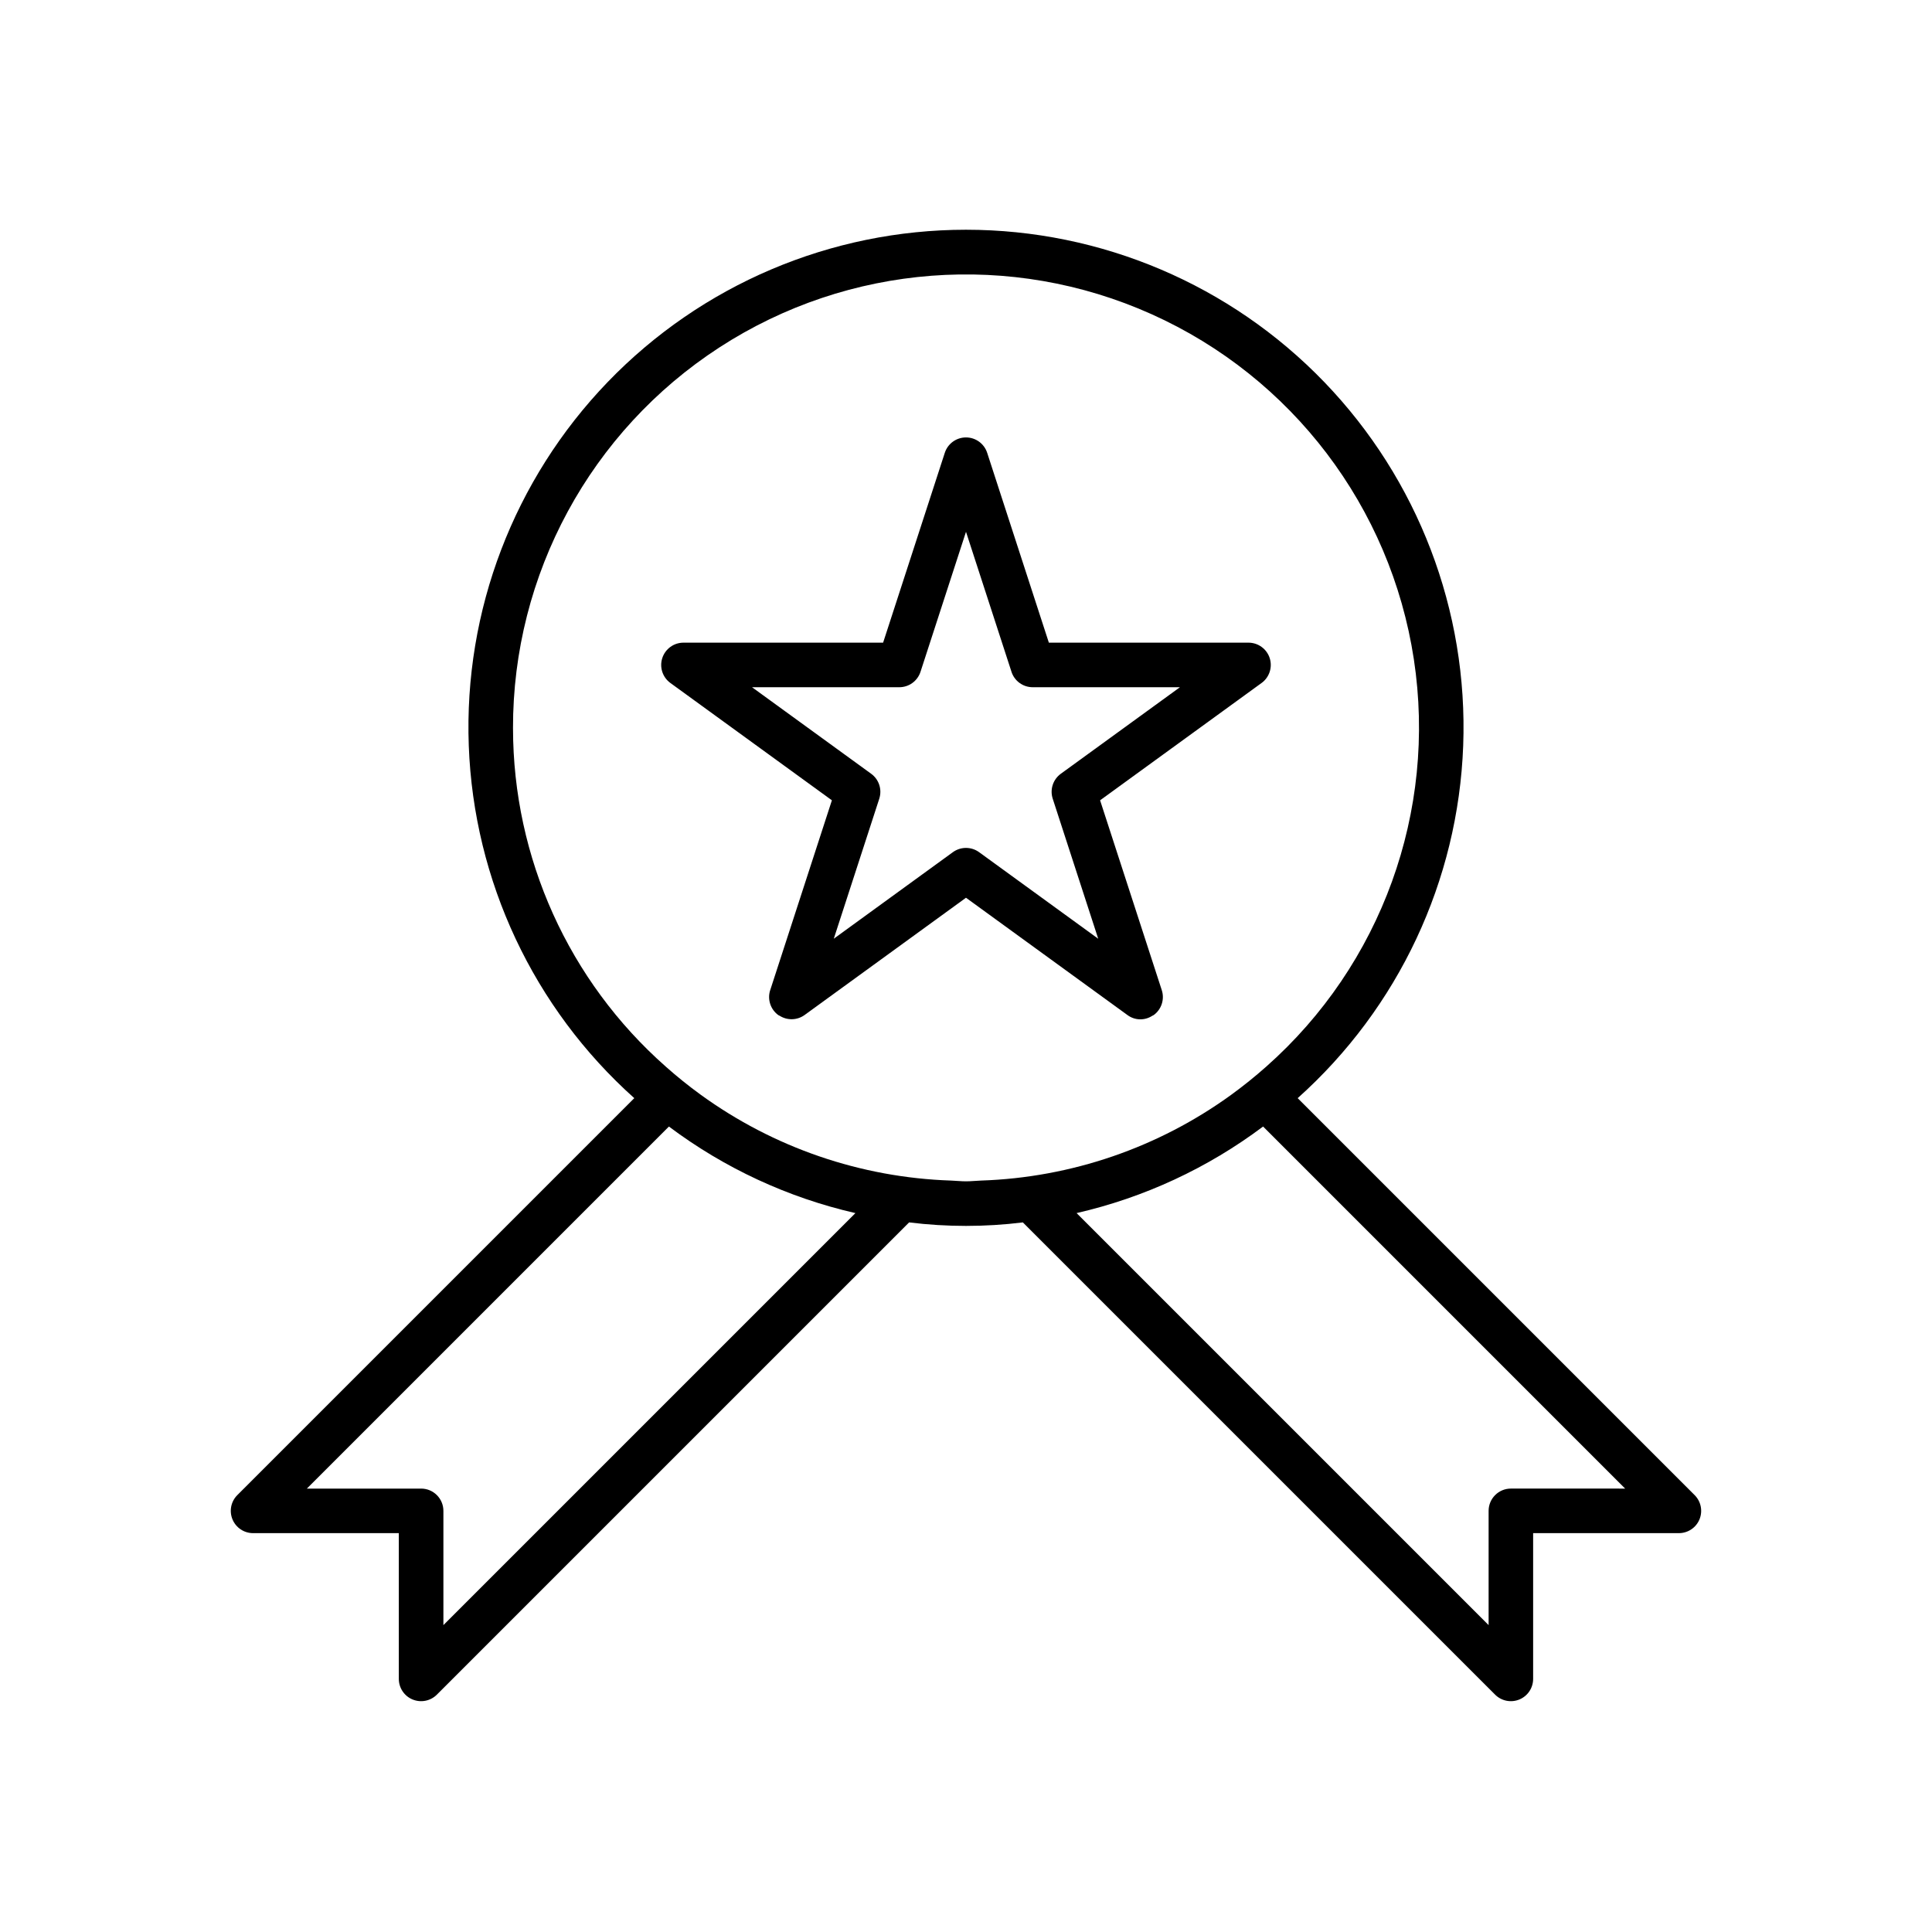<?xml version="1.0" encoding="UTF-8"?>
<!-- Uploaded to: SVG Repo, www.svgrepo.com, Generator: SVG Repo Mixer Tools -->
<svg fill="#000000" width="800px" height="800px" version="1.1" viewBox="144 144 512 512" xmlns="http://www.w3.org/2000/svg">
 <g>
  <path d="m253.34 594.38c2.207 0.914 4.746 0.406 6.434-1.281l125.15-125.15c10.012 1.238 20.137 1.238 30.145 0l125.15 125.15c1.688 1.688 4.227 2.195 6.434 1.281 2.207-0.914 3.644-3.066 3.644-5.457v-38.625h38.625c2.391 0 4.543-1.438 5.457-3.644 0.914-2.207 0.406-4.746-1.281-6.434l-105.2-105.2c26.699-23.879 42.531-57.594 43.863-93.387 1.328-35.797-11.961-70.59-36.816-96.387-24.852-25.793-59.133-40.363-94.949-40.363-35.82 0-70.098 14.57-94.953 40.363-24.852 25.797-38.145 60.59-36.812 96.387 1.328 35.793 17.164 69.508 43.859 93.387l-105.2 105.2c-1.688 1.688-2.191 4.227-1.277 6.434 0.91 2.207 3.066 3.644 5.453 3.644h38.625v38.625c0 2.391 1.438 4.543 3.644 5.457zm321.34-55.887-30.277-0.004c-3.262 0-5.906 2.644-5.906 5.906v30.277l-109.19-109.19c17.898-4.102 34.738-11.918 49.426-22.941zm-294.73-201.47c-0.082-40.766 20.527-78.785 54.727-100.97 34.203-22.18 77.324-25.488 114.51-8.785 37.188 16.699 63.355 51.133 69.496 91.434 6.137 40.297-8.598 80.961-39.125 107.97-2.961 2.629-6.047 5.113-9.254 7.445h0.004c-19.34 14.031-42.438 21.953-66.316 22.746-1.336 0.043-2.644 0.203-3.992 0.203s-2.656-0.156-3.992-0.203h0.004c-23.879-0.793-46.977-8.715-66.316-22.746-3.211-2.332-6.293-4.812-9.254-7.445h0.004c-25.727-22.695-40.473-55.348-40.492-89.652zm-54.625 201.47 95.945-95.949c14.688 11.023 31.527 18.84 49.426 22.941l-109.19 109.19v-30.277c0-3.262-2.644-5.906-5.902-5.906z"/>
  <path d="m364.46 356.09-12.789 39.363-3.559 10.949h-0.004c-0.785 2.434 0.078 5.098 2.148 6.606 0.113 0.082 0.25 0.113 0.371 0.188l-0.004-0.004c2.027 1.281 4.625 1.207 6.574-0.184l27.867-20.246 9.672-7.027 5.262-3.824 5.262 3.824 9.672 7.027 27.867 20.246c1.934 1.43 4.555 1.504 6.57 0.184 0.121-0.074 0.254-0.105 0.371-0.188v0.004c2.066-1.508 2.934-4.172 2.144-6.606l-3.559-10.949-12.789-39.363 42.801-31.098v0.004c2.066-1.504 2.934-4.168 2.144-6.602-0.793-2.434-3.059-4.082-5.617-4.082h-52.906l-16.348-50.316v0.004c-0.789-2.434-3.059-4.078-5.613-4.078-2.559 0-4.824 1.645-5.617 4.078l-16.348 50.312h-52.906c-2.559 0-4.824 1.648-5.613 4.082-0.793 2.434 0.074 5.098 2.144 6.602zm17.867-29.969h-0.004c2.559 0 4.824-1.645 5.617-4.078l12.059-37.109 12.059 37.113-0.004-0.004c0.793 2.434 3.059 4.078 5.617 4.078h39.027l-31.574 22.938c-2.066 1.504-2.934 4.168-2.144 6.602l6.953 21.398 5.106 15.715-21.32-15.492-10.246-7.445-0.004-0.004c-2.07-1.5-4.871-1.5-6.941 0l-10.246 7.445-21.32 15.492 5.106-15.715 6.953-21.398-0.004 0.004c0.789-2.434-0.074-5.098-2.144-6.602l-31.574-22.938z"/>
 </g>
</svg>